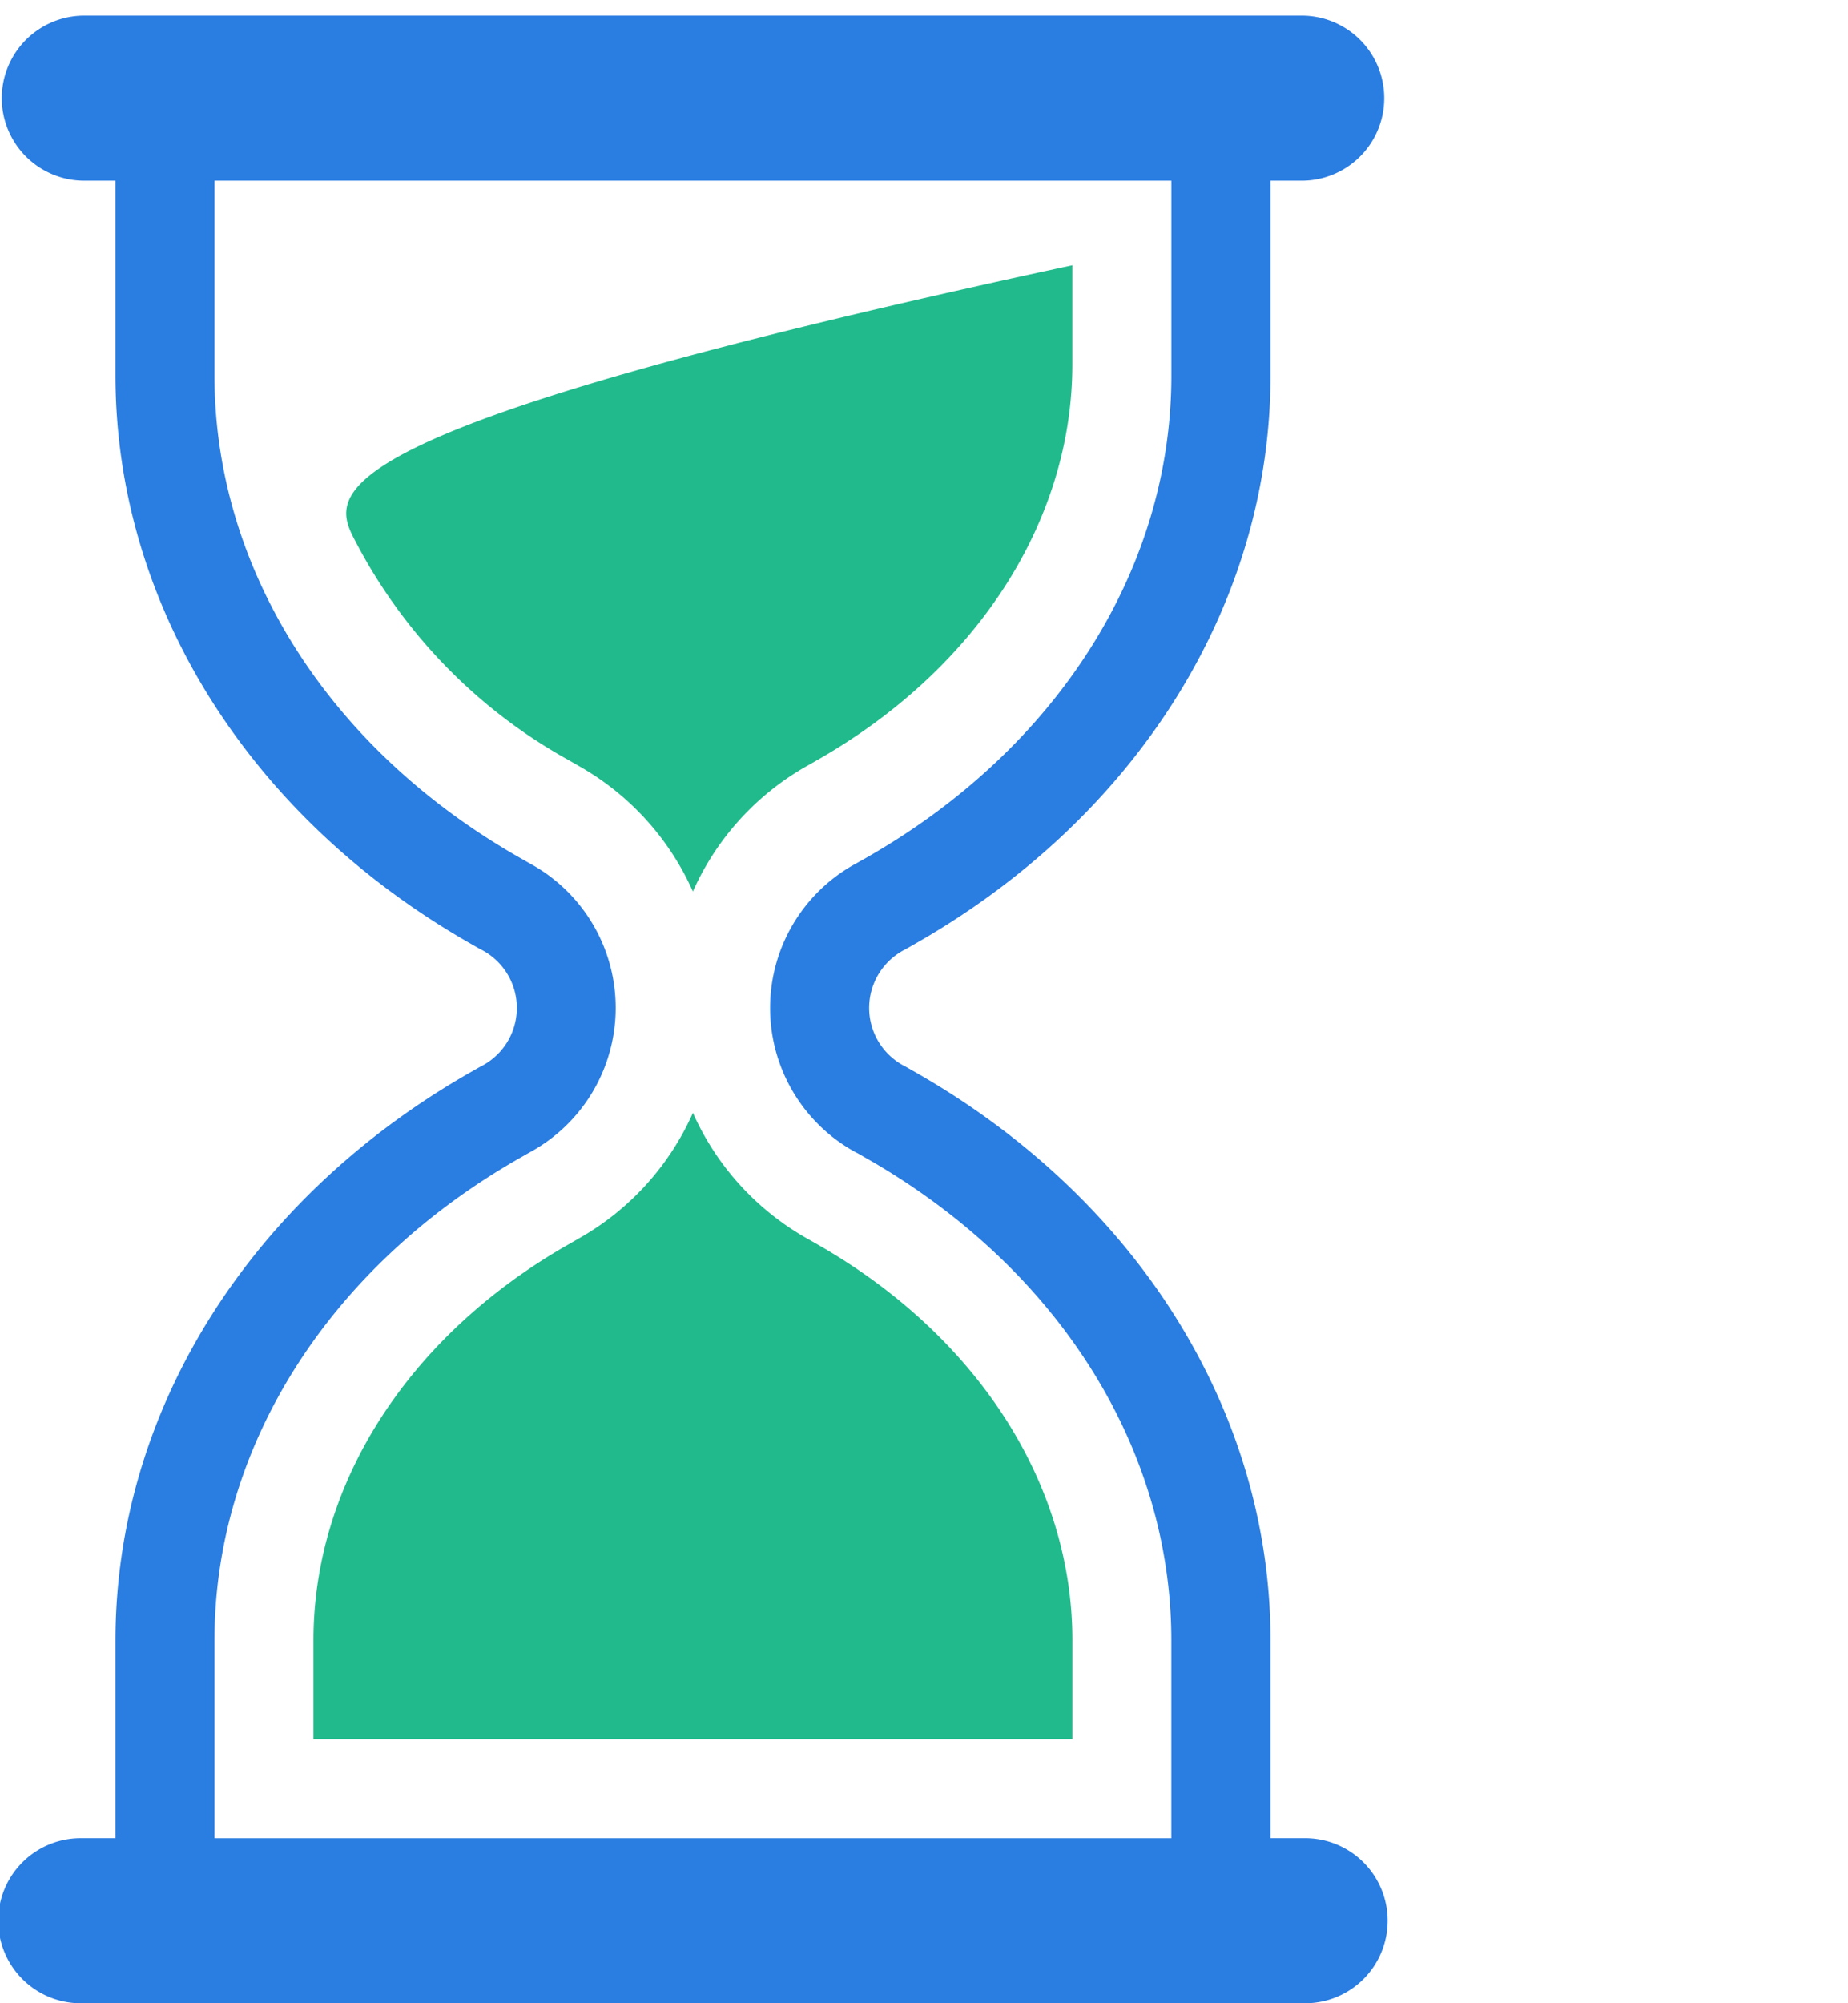 <svg xmlns="http://www.w3.org/2000/svg" width="48" height="52" viewBox="0 0 48 52"><g transform="translate(0 0.535)"><g transform="translate(0 -0.291)"><path d="M104.856,332.318a7.014,7.014,0,0,1-2.978,3.269l-.272.156C97.47,338.106,95,341.944,95,346.008v2.567h19.712v-2.567c0-4.064-2.47-7.9-6.606-10.266l-.272-.155a7.015,7.015,0,0,1-2.978-3.269" transform="translate(-86.858 -303.675)" fill="#21ba8c"/><path d="M23.527,24.231l.272-.155C29.545,20.793,33,15.265,33,9.346V4.285h.857a2.143,2.143,0,0,0,0-4.285H2.143a2.143,2.143,0,0,0,0,4.285H3v5.06c0,5.919,3.451,11.447,9.2,14.731l.272.155a1.7,1.7,0,0,1,0,3.054l-.272.155C6.451,30.724,3,36.252,3,42.171v5.138H2.143a2.143,2.143,0,1,0,0,4.285H33.853a2.143,2.143,0,1,0,0-4.285H33V42.171c0-5.919-3.451-11.447-9.2-14.731l-.272-.155a1.7,1.7,0,0,1,0-3.054m-1.276,5.286.272.155c4.948,2.827,7.9,7.5,7.9,12.5v5.138H5.571V42.171c0-5,2.954-9.671,7.9-12.5l.272-.155a4.267,4.267,0,0,0,0-7.519l-.272-.155c-4.948-2.827-7.9-7.5-7.9-12.5V4.285H30.425v5.06c0,5-2.954,9.671-7.9,12.5L22.251,22a4.267,4.267,0,0,0,0,7.519" transform="translate(0 0.162)" fill="#2a7de1"/><path d="M104.856,348.575a7.014,7.014,0,0,0-2.978-3.269l-.272-.156a13.762,13.762,0,0,1-5.544-5.722c-.644-1.233-1.063-2.869,18.649-7.111v2.567c0,4.064-2.47,7.9-6.606,10.266l-.272.155a7.015,7.015,0,0,0-2.978,3.269" transform="translate(-86.858 -325.675)" fill="#21ba8c"/></g><rect width="48" height="52" transform="translate(0 -0.535)" fill="none"/></g></svg>